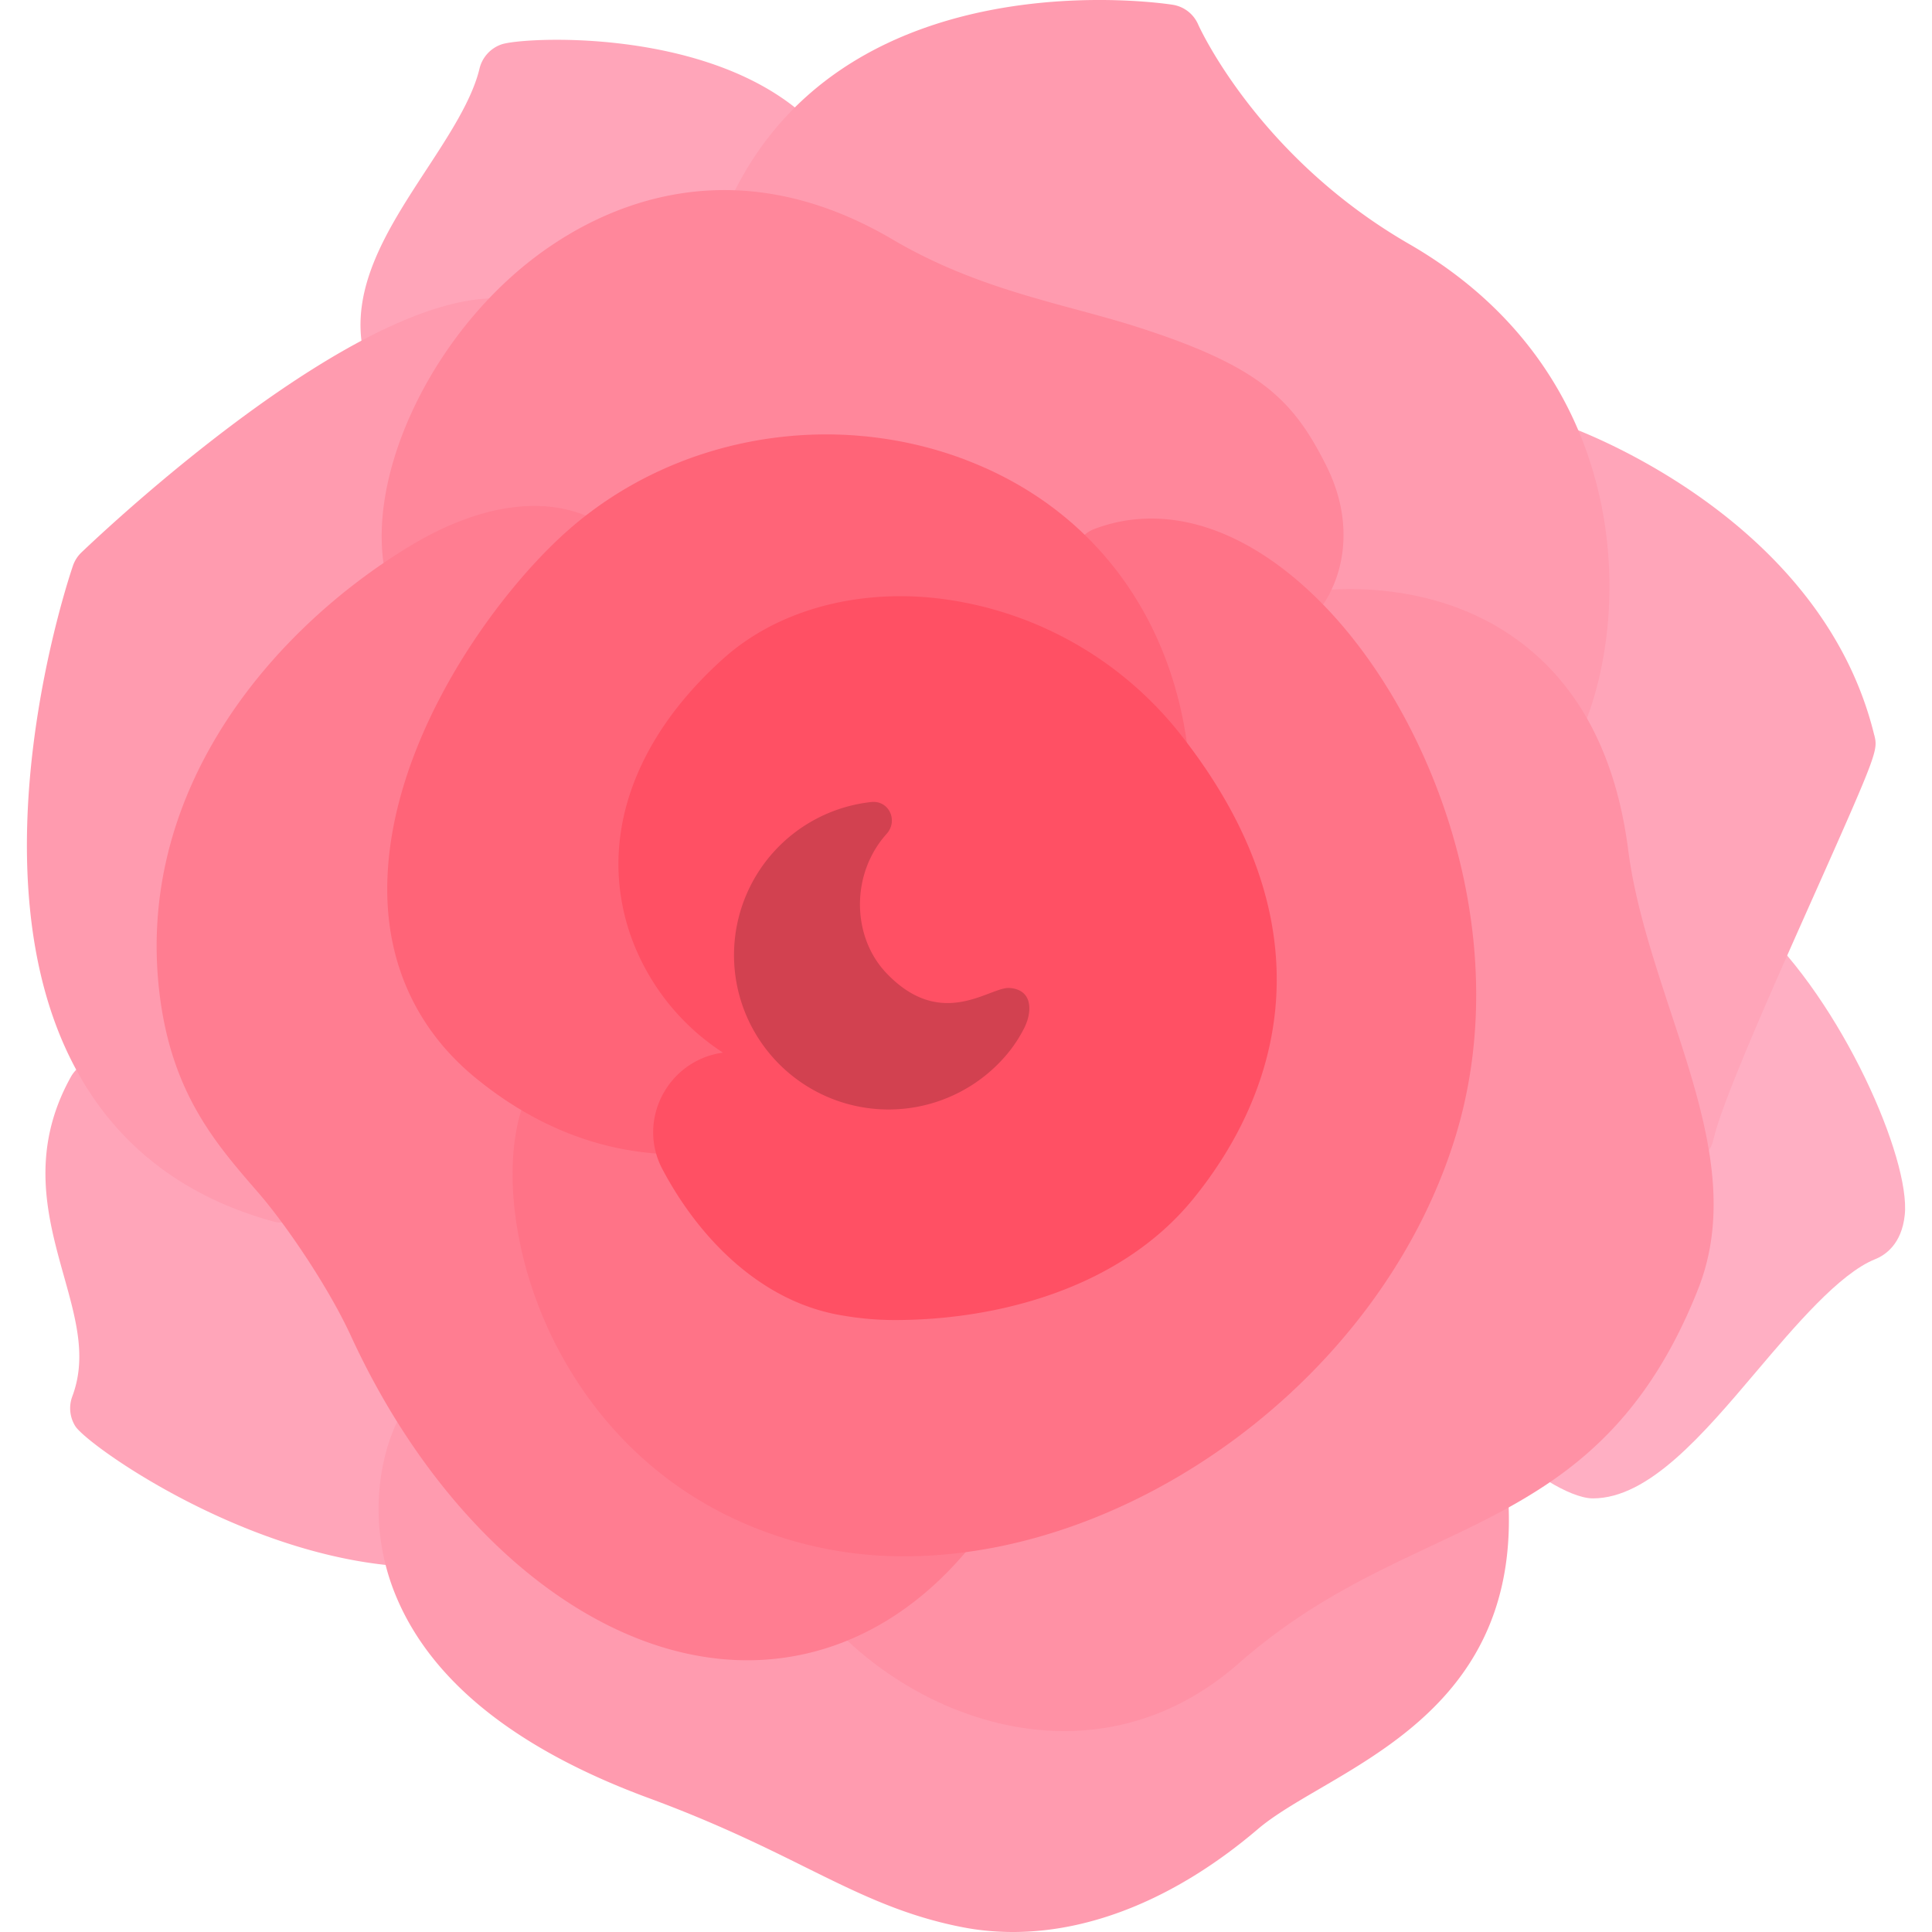 <svg fill="none" xmlns="http://www.w3.org/2000/svg" viewBox="0 0 32 32"><g clip-path="url(#rose_185788__a)"><path d="m28.387 15.471-2.971 8.42c-.086.242.01.51.229.644.258.158.54.283.738.283.927 0 1.826-1.06 2.7-2.092.649-.766 1.384-1.633 1.976-1.87.162-.065.44-.246.49-.735.096-.921-1.031-3.517-2.462-4.835-.227-.21-.597-.106-.7.185Z" fill="#FFAFC3"/><path d="m7.226 20.52-.491-.818a4.65 4.65 0 0 0-4.646-2.214l-.512.072a.552.552 0 0 0-.405.28c-.688 1.241-.383 2.332-.114 3.294.204.728.38 1.356.139 1.996a.56.56 0 0 0 .049.49c.187.301 2.646 2.06 5.218 2.308a.552.552 0 0 0 .494-.218 4.639 4.639 0 0 0 .268-5.19Zm5.969-18.717C11.53.456 8.652.617 8.307.735a.564.564 0 0 0-.364.398c-.123.52-.508 1.107-.88 1.676-.63.964-1.283 1.961-1.04 3.043a.552.552 0 0 0 .564.43l1.376-.061a6.152 6.152 0 0 0 5.4-3.77.557.557 0 0 0-.168-.648Zm17.848 10.371c-.88-3.61-4.94-5.067-5.113-5.128a.552.552 0 0 0-.703.339c-.043.124-1.063 3.086-.488 5.96.57 2.846 2.572 5.615 2.657 5.732a.552.552 0 0 0 .985-.205c.14-.632 1.05-2.667 1.713-4.153 1.014-2.276 1.01-2.296.95-2.545Z" fill="#FFA5B9"/><path d="M8.735 5.168a.552.552 0 0 0-.416-.224c-2.361-.13-6.506 3.763-6.971 4.207a.55.55 0 0 0-.14.22c-.07.204-1.695 5.034.024 8.29.68 1.29 1.788 2.155 3.288 2.569a.547.547 0 0 0 .424-.055.55.55 0 0 0 .258-.34L8.825 5.63a.552.552 0 0 0-.09-.463ZM23.337 4.04C20.825 2.59 19.854.426 19.845.405A.552.552 0 0 0 19.43.08c-.055-.01-5.562-.885-7.408 3.397a.552.552 0 0 0 .217.688l13.182 8.15a.552.552 0 0 0 .799-.255c.83-1.98.783-5.907-2.883-8.02Zm1.644 20.788a.552.552 0 0 0-.517-.519L7.1 23.256a.556.556 0 0 0-.533.316c-.305.65-.47 1.74-.014 2.85.582 1.417 1.99 2.547 4.187 3.358 1.117.412 1.907.803 2.604 1.149.866.429 1.613.8 2.595.991.275.054.555.08.839.08 1.335 0 2.747-.588 4.058-1.706.259-.221.632-.439 1.026-.669 1.387-.81 3.286-1.918 3.12-4.797Z" fill="#FF9BAF"/><path d="M27.668 16.748c-.287-.874-.585-1.777-.7-2.67-.2-1.56-.812-2.726-1.819-3.467-1.534-1.13-3.407-.818-3.486-.804a.552.552 0 0 0-.409.318L13.91 26.549a.552.552 0 0 0 .128.628c.934.873 2.238 1.495 3.59 1.495.979 0 1.983-.326 2.887-1.12 1.094-.96 2.162-1.462 3.194-1.948 1.727-.812 3.358-1.578 4.416-4.25.579-1.462.076-2.99-.457-4.606Z" fill="#FF91A5"/><path d="M21.97 7.718c-.553-1.104-1.104-1.656-3.162-2.311-1.188-.378-2.591-.597-4.023-1.44-2.71-1.595-4.87-.504-5.917.288C7.09 5.6 5.988 8.013 6.413 9.63a.552.552 0 0 0 .517.411l14.293.438h.017a.55.55 0 0 0 .287-.08c.536-.327 1.07-1.428.442-2.682Z" fill="#FF879B"/><path d="M16.198 25.029 10.285 9.011a.552.552 0 0 0-.2-.26c-.825-.583-2.029-.475-3.301.297-2.284 1.385-4.592 4.078-4.13 7.5.214 1.584.927 2.404 1.616 3.197.458.526 1.17 1.57 1.546 2.39 1.384 3.005 3.687 5.047 6.009 5.33.186.023.37.034.554.034 1.416 0 2.726-.674 3.733-1.934a.552.552 0 0 0 .086-.536Z" fill="#FF7D91"/><path d="M21.732 9.833C20.55 8.713 19.27 8.332 18.13 8.76a.552.552 0 0 0-.195.126l-9.053 9a.556.556 0 0 0-.103.14c-.461.904-.364 2.452.242 3.854.452 1.046 1.588 2.91 4.108 3.64a6.61 6.61 0 0 0 1.855.257c3.772 0 7.86-2.936 9.106-6.897 1.074-3.409-.413-7.205-2.358-9.047Z" fill="#FF7387"/><path d="M16.004 7.62c-2.241-.855-4.832-.396-6.602 1.169-1.228 1.085-3.036 3.588-2.987 6.038.025 1.221.533 2.27 1.471 3.034 1.17.953 2.344 1.26 3.37 1.26 1.367 0 2.47-.544 2.95-.825a.547.547 0 0 0 .16-.114l5.159-5.277a.552.552 0 0 0 .153-.45c-.27-2.285-1.61-4.047-3.674-4.834Z" fill="#FF6478"/><path d="M19.564 12.178a6.012 6.012 0 0 0-4.175-2.282c-1.315-.116-2.554.25-3.399 1.004-1.531 1.367-2.092 3.049-1.538 4.614a3.836 3.836 0 0 0 1.523 1.921c-.912.124-1.434 1.118-1.003 1.931.61 1.152 1.62 2.167 2.9 2.408.318.06.635.09.95.09 1.654 0 3.714-.5 4.94-2.005 1.436-1.764 2.295-4.51-.198-7.681Z" fill="#FF5064"/><path d="M16.722 16.364c-.327-.024-1.125.719-2.044-.25-.473-.5-.56-1.285-.259-1.905a1.68 1.68 0 0 1 .265-.396c.198-.22.04-.561-.254-.529a2.551 2.551 0 0 0-1.717 4.125 2.56 2.56 0 0 0 3.988.026c.105-.13.192-.266.264-.409.128-.251.154-.633-.243-.662Z" fill="#D24150"/></g><defs><clipPath id="rose_185788__a"><path fill="#fff" d="M0 0h32v32H0z"/></clipPath></defs></svg>